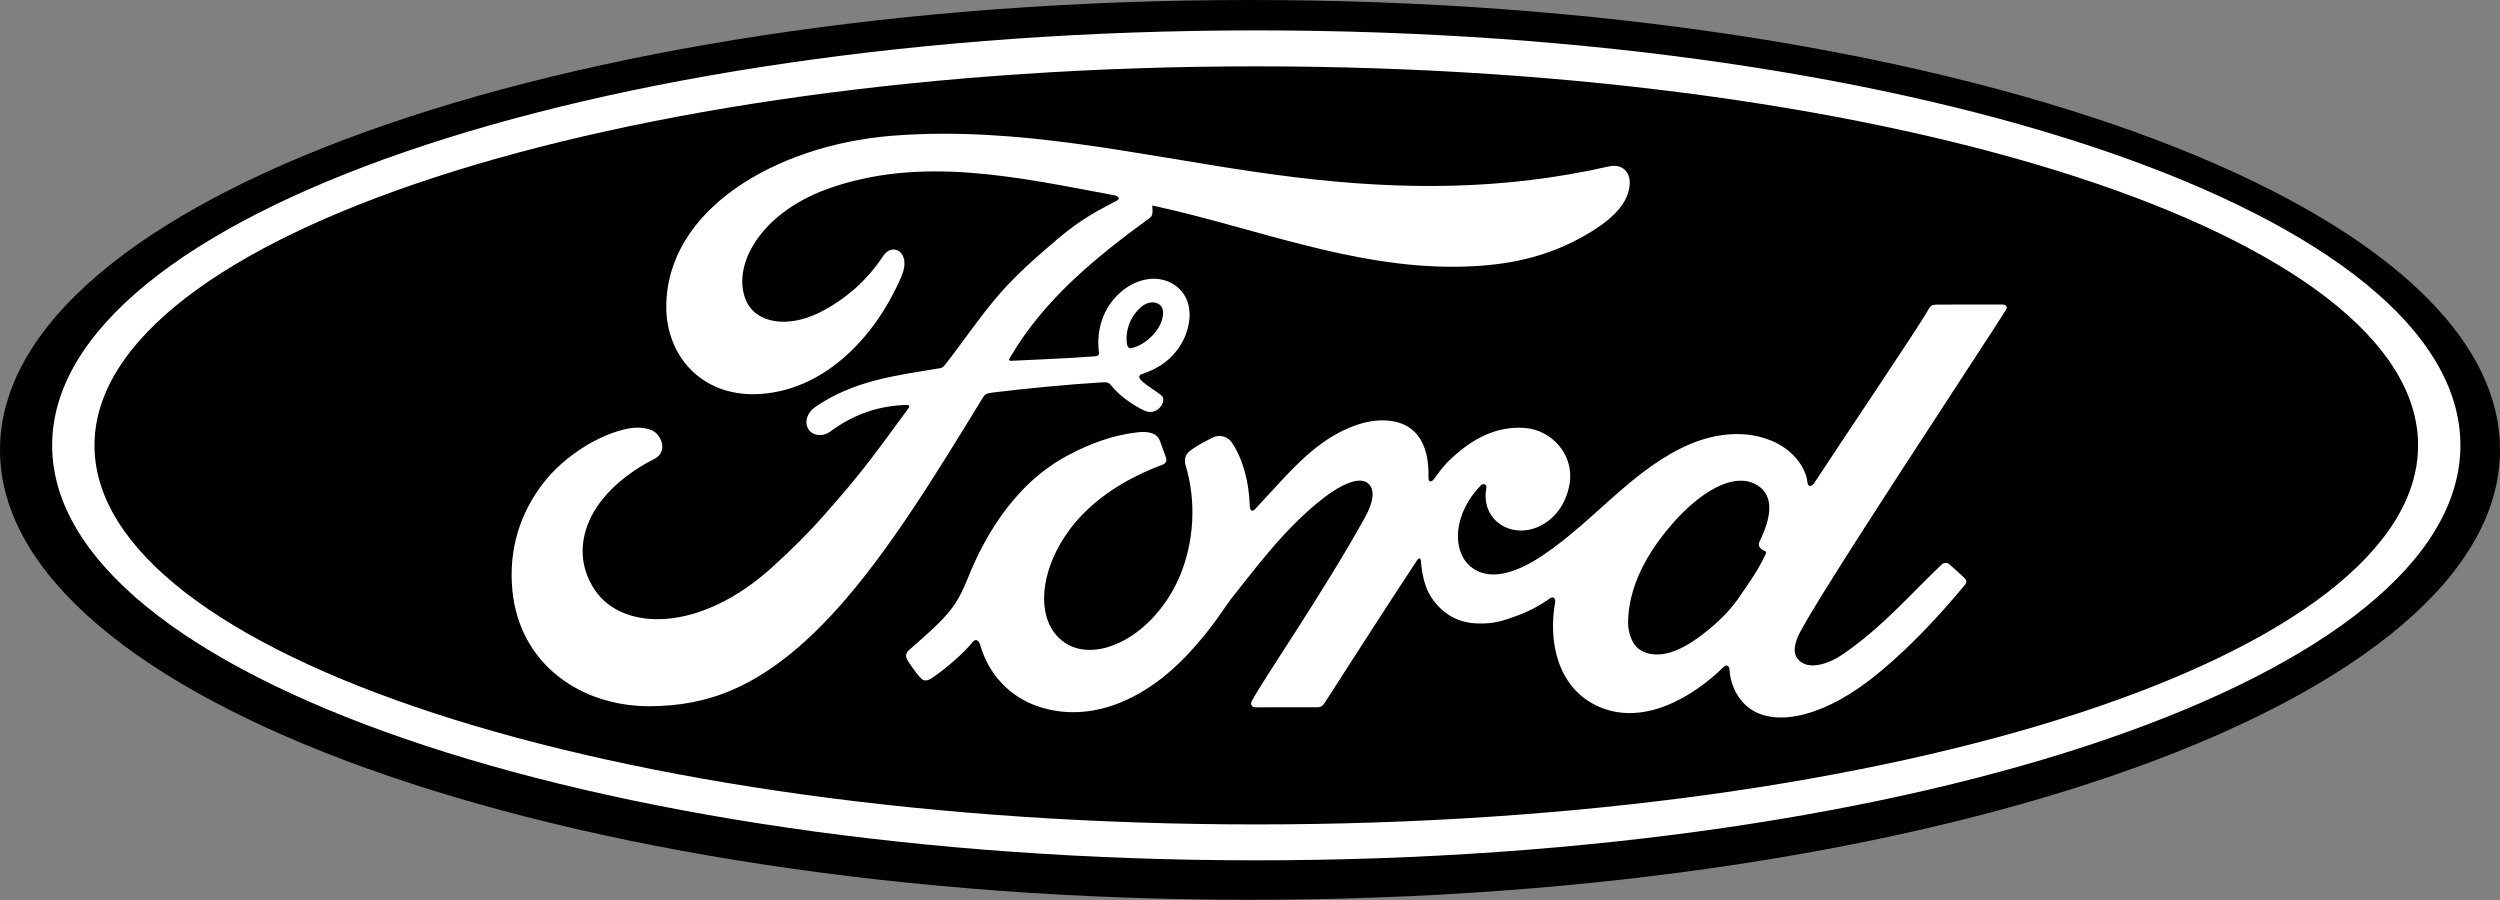 <?xml version="1.0" encoding="UTF-8"?> <svg xmlns="http://www.w3.org/2000/svg" width="1000" height="360" viewBox="0 0 1000 360" fill="none"><rect x="0" y="0" width="1000" height="360" fill="#808080" stroke="none"/><g clip-path="url(#clip0_1850_100)"><path d="M500.001 0C223.748 0 0.001 80.437 0.001 179.961C0.001 279.454 223.763 359.914 500.001 359.914C776.273 359.914 1000 279.45 1000 179.961C1000 80.433 776.276 0 500.001 0Z" fill="black"></path><path d="M502.532 344.13C236.511 344.13 20.863 269.82 20.863 178.146C20.863 86.462 236.515 12.155 502.532 12.155C768.528 12.155 984.164 86.458 984.164 178.146C984.164 269.816 768.52 344.13 502.532 344.13ZM502.532 26.536C245.858 26.536 37.796 94.402 37.796 178.146C37.796 261.894 245.85 329.768 502.532 329.768C759.203 329.768 967.231 261.89 967.231 178.146C967.231 94.402 759.188 26.536 502.532 26.536Z" fill="white"></path><path d="M376.889 53.492C370.053 53.514 363.182 53.78 356.266 54.346C310.325 58.174 266.597 83.786 266.518 122.67C266.468 142.388 280.626 158.365 302.562 157.662C328.339 156.797 349.5 136.349 360.578 110.568C364.781 100.787 356.997 96.724 353.293 102.355C346.842 112.193 337.855 120.108 327.281 125.266C315.153 131.147 302.189 129.56 298.258 119.809C292.732 106.051 304.218 85.464 330.43 75.777C368.29 61.899 407.902 71.079 446.019 78.17C446.564 78.17 448.594 79.285 446.799 80.211C439.973 83.896 433.253 86.893 422.783 95.812C415.277 102.177 405.45 110.651 397.85 119.881C390.306 128.978 384.958 137.092 377.883 146.088C376.896 147.388 375.682 147.328 375.697 147.328C358.451 150.212 341.568 152.144 326.109 162.787C322.912 164.972 321.524 168.849 323.463 171.816C325.205 174.447 329.19 174.726 331.957 172.734C341.561 165.621 351.448 162.273 362.787 161.963C363.282 161.993 363.52 162.073 363.66 162.375C363.747 162.545 363.694 162.903 363.49 163.168C346.505 186.499 342.251 191.772 329.473 206.236C322.938 213.671 316.509 219.945 309.328 226.477C280.316 253.164 249.111 252.703 237.916 235.971C231.226 225.928 232.108 215.386 236.492 206.641C241.889 195.929 252.796 188.079 261.867 183.494C265.235 181.793 266.203 177.53 262.832 173.644C260.689 171.112 255.491 170.662 251.621 171.365C239.738 173.538 225.697 182.433 217.4 193.137C208.05 205.148 203.379 219.73 204.947 236.096C207.763 265.625 232.319 282.683 260.197 282.486C282.38 282.315 303.275 275.66 328.418 250.389C351.855 226.819 373.207 191.613 393.201 158.965C393.829 157.922 394.274 157.362 397.312 156.988C409.853 155.435 428.37 153.667 440.238 152.986C442.876 152.843 443.412 152.872 444.471 154.176C447.562 158.038 452.207 161.317 455.926 163.312C457.74 164.288 458.602 164.774 460.027 164.797C461.785 164.835 463.153 163.898 464.037 162.908C465.296 161.54 465.643 159.75 464.963 158.598C464.252 157.388 455.976 152.847 455.73 151.01C455.549 149.864 456.814 149.588 456.814 149.588C462.9 147.698 469.23 143.809 473.066 136.533C476.835 129.371 477.443 119.812 470.549 114.498C464.498 109.83 455.355 110.567 448.061 117.049C440.925 123.342 438.564 132.497 439.527 140.521C439.701 141.912 439.629 142.38 437.713 142.539C426.745 143.408 416.176 143.71 404.422 144.326C403.636 144.383 403.386 143.869 403.844 143.328C417.378 120.046 437.587 103.466 459.939 87.139C461.421 86.039 460.969 83.947 460.908 82.201C501.266 90.883 540.269 107.041 582.139 106.697C599.453 106.557 616.029 103.95 631.873 95.344C645.808 87.819 651.463 80.857 651.879 73.623C652.204 68.623 648.692 65.462 643.691 66.539C601.387 76.162 561.029 76.056 518.939 71.014C470.867 65.236 424.738 53.342 376.889 53.492ZM461.334 120.967C462.323 121.019 463.248 121.347 463.996 121.982C466.226 123.868 465.171 128.574 462.918 131.832C460.457 135.426 456.284 138.529 452.478 139.285C451.715 139.425 451.054 139.1 450.74 137.426C450.12 132.992 451.577 127.055 456.361 122.871C457.859 121.56 459.686 120.879 461.334 120.967ZM800.941 121.816C793.25 121.816 783.163 121.83 775.146 121.83C773.238 121.83 772.251 122.061 771.348 123.818C768.392 129.431 732.341 182.924 725.629 193.314C724.503 194.894 723.12 194.674 722.961 192.871C722.281 186.703 716.901 179.613 708.424 176.219C701.961 173.622 695.641 173.154 689.076 174.015C677.22 175.592 666.657 181.79 657.367 188.771C643.371 199.313 631.298 212.959 615.707 223.051C607.195 228.542 595.543 233.333 587.746 226.189C580.69 219.711 581.483 205.318 592.281 194.191C593.419 193.023 594.784 193.998 594.568 195.045C593.548 200.079 594.803 205.084 598.662 208.596C603.371 212.772 610.113 213.248 615.881 210.459C622.692 207.122 626.692 200.668 627.863 193.344C629.666 181.986 620.833 171.967 609.789 171.166C600.813 170.542 592.207 173.634 583.824 180.49C579.617 183.941 577.224 186.496 573.592 191.613C572.704 192.876 571.343 193.004 571.389 191.141C571.808 176.6 565.73 168.419 553.586 168.15C544.167 167.931 534.096 172.987 526.25 179.185C517.648 186.026 510.126 195.09 502.064 203.609C501.063 204.66 500.186 204.611 499.906 202.574C499.661 192.94 497.214 183.608 492.709 176.982C491.118 174.677 487.765 173.534 484.945 175.092C483.645 175.798 479.114 177.859 475.822 180.486C474.186 181.82 473.553 183.751 474.271 186.226C478.618 200.615 477.662 216.981 471.766 230.807C466.349 243.461 455.824 254.883 443.457 258.746C435.308 261.305 426.834 260.053 421.592 252.898C414.392 243.026 417.303 225.86 428.029 211.599C437.505 199.051 451.198 191.076 464.869 185.939C466.479 185.327 466.807 184.308 466.353 182.955C465.609 180.725 464.427 177.699 463.939 176.312C462.688 173.013 459.177 172.472 454.894 172.937C444.966 174.083 436.012 177.45 427.164 182.141C403.995 194.424 392.384 218.198 387.289 230.92C384.84 237.024 382.743 240.842 380.033 244.221C376.382 248.767 371.797 252.902 363.414 260.193C362.658 260.862 362.092 262.256 362.727 263.549C363.584 265.306 367.942 271.399 369.174 271.943C370.538 272.608 372.121 271.68 372.756 271.226C378.622 267.292 385.641 261.051 389.076 256.818C390.278 255.371 391.519 255.98 392.158 258.18C395.363 269.503 403.756 278.747 415.363 282.613C436.604 289.707 458.639 279.44 475.27 261.566C485.837 250.209 489.651 242.902 493.703 237.935C500.567 229.511 514.113 210.667 530.24 198.568C536.155 194.108 543.159 190.706 546.682 192.963C549.505 194.777 550.416 198.99 545.881 207.154C529.44 236.888 505.234 271.823 500.797 280.301C499.988 281.771 500.694 282.924 502.248 282.924C510.854 282.886 519.389 282.904 527.201 282.904C528.498 282.844 529.084 282.258 529.734 281.347C542.354 261.788 554.233 243.163 566.963 223.914C567.681 222.78 568.335 223.659 568.361 224.154C568.626 228.618 569.732 234.73 572.408 238.744C577.223 246.159 584.043 249.345 591.609 249.394C597.626 249.462 600.669 248.556 607.158 246.156C611.698 244.468 615.994 242.186 619.934 239.367C621.835 238.063 622.166 240.249 622.117 240.586C619.199 256.116 622.806 274.513 638.393 282.144C657.049 291.253 677.542 278.452 689.334 266.898C690.487 265.783 691.73 265.9 691.848 268.297C692.097 272.711 694.108 277.947 697.797 281.613C707.677 291.432 727.618 287.542 747.631 272.201C760.481 262.385 773.925 248.511 786.068 233.82C786.518 233.253 786.854 232.334 785.984 231.412C784.132 229.496 781.458 227.302 779.625 225.613C778.79 224.91 777.56 225.111 776.854 225.644C764.407 237.365 753.205 250.734 737.006 261.789C731.544 265.561 722.844 268.607 718.932 263.369C717.408 261.336 717.584 258.519 719.084 254.826C723.812 243.162 798.567 130.463 802.445 123.826L802.453 123.818C803.118 122.662 802.415 121.816 800.941 121.816ZM696.193 192.273C698.151 192.256 699.983 192.629 701.652 193.424C710.859 197.774 707.919 208.33 703.803 216.619C703.663 216.879 703.576 217.163 703.548 217.457C703.519 217.75 703.55 218.046 703.637 218.328C703.788 219.19 704.92 220.025 706.035 220.422C706.425 220.565 706.645 220.845 706.203 221.752C703.021 228.498 700.103 232.388 696.115 238.246C692.457 243.662 688.329 247.884 683.324 251.951C675.784 258.131 665.316 264.854 656.66 260.334C652.813 258.353 651.153 253.027 651.229 248.715C651.429 236.582 656.861 224.133 666.922 211.894C676.89 199.746 687.712 192.348 696.193 192.273Z" fill="white"></path></g><defs><clipPath id="clip0_1850_100"><rect width="1000" height="359.914" fill="white"></rect></clipPath></defs></svg> 